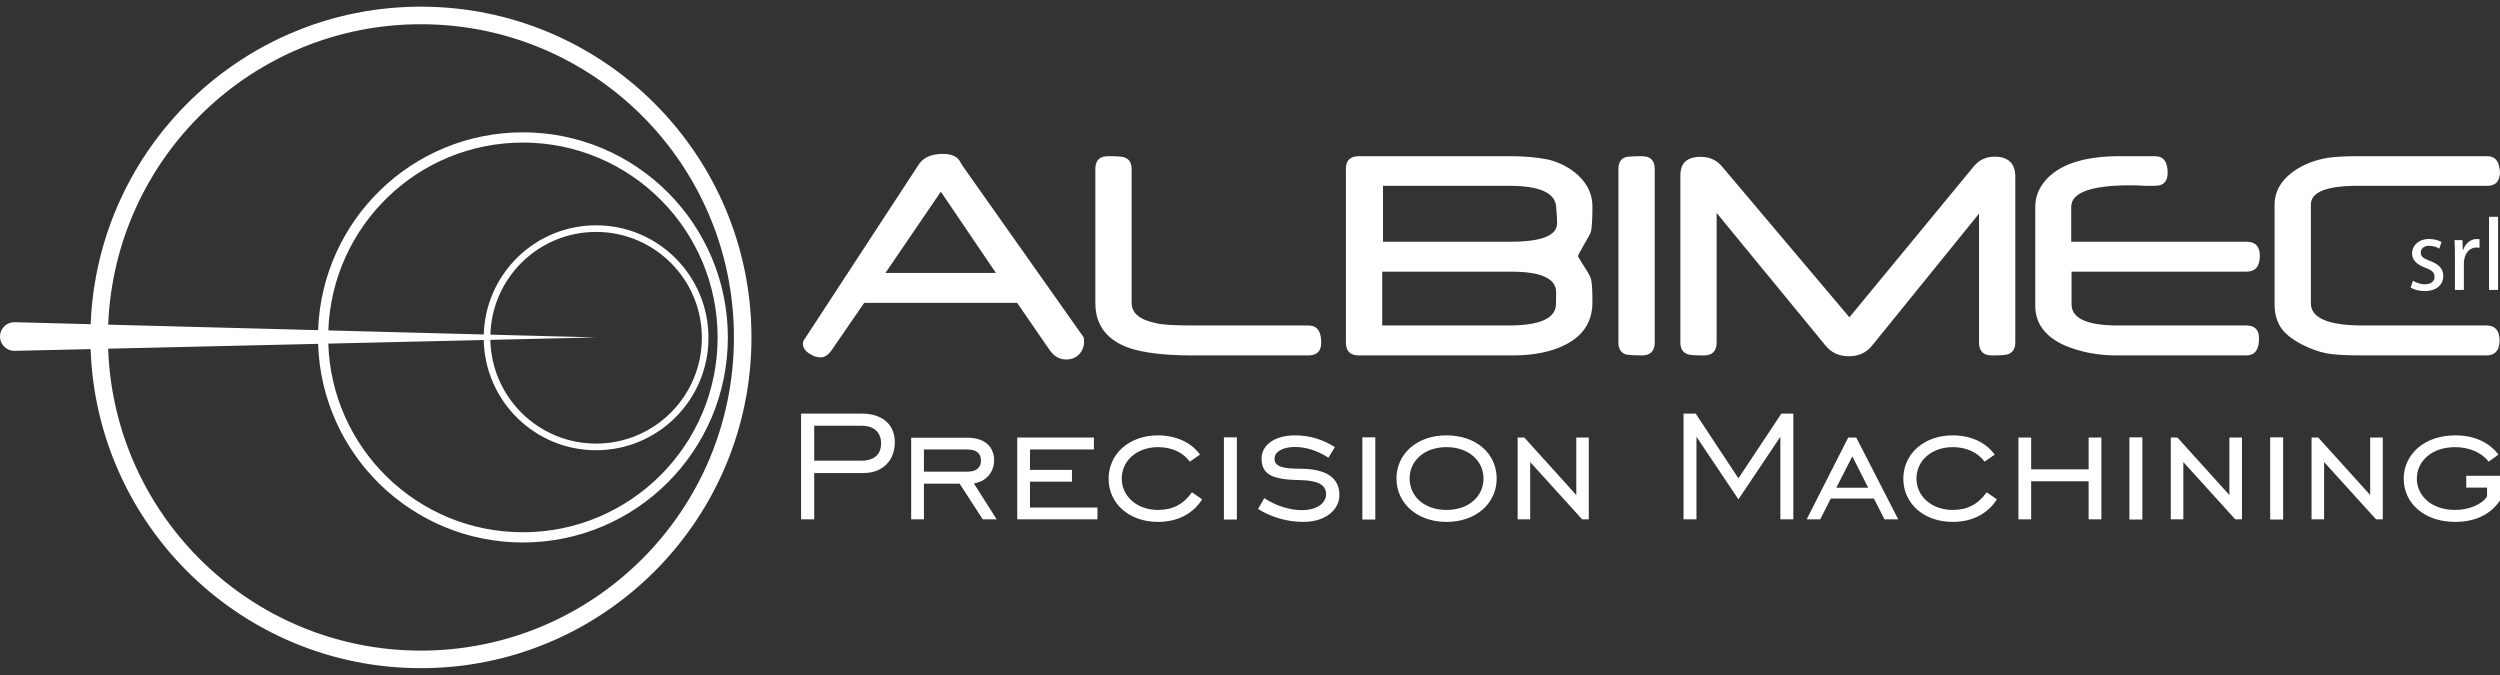 <?xml version="1.0" encoding="UTF-8"?>
<svg width="300px" height="81px" viewBox="0 0 300 81" version="1.1" xmlns="http://www.w3.org/2000/svg" xmlns:xlink="http://www.w3.org/1999/xlink">
    <rect x="0" y="0" width="300" height="81" fill="#333333" stroke="none"/>
    <title>Logo / Logo Negative</title>
    <g id="Portfolio" stroke="none" stroke-width="1" fill="none" fill-rule="evenodd">
        <g id="Portfolio-Listing-2020" transform="translate(-101, -6212)" fill="#FFFFFE">
            <g id="Logo-/-Logo-Negative" transform="translate(101, 6203)">
                <path d="M50.51,9.8 C72.416,9.8 90.176,27.57 90.176,49.49 C90.176,71.41 72.416,89.18 50.51,89.18 C29.071,89.18 11.608,72.161 10.872,50.892 L10.872,50.892 L1.718,51.102 C0.768,51.102 0,50.333 0,49.384 C0,48.433 0.768,47.664 1.72,47.664 L1.72,47.664 L10.878,47.904 C11.712,26.719 29.133,9.8 50.51,9.8 Z M50.51,11.907 C30.279,11.907 13.786,27.912 12.982,47.958 L12.982,47.958 L38.174,48.618 C38.638,35.432 49.455,24.881 62.748,24.881 C76.33,24.881 87.341,35.899 87.341,49.49 C87.341,63.08 76.33,74.097 62.748,74.097 C49.423,74.097 38.581,63.494 38.174,50.261 L38.174,50.261 L12.977,50.843 C13.688,70.972 30.219,87.074 50.51,87.074 C71.254,87.074 88.072,70.247 88.072,49.49 C88.072,28.733 71.254,11.907 50.51,11.907 Z M62.748,26.109 C50.123,26.109 39.845,36.128 39.401,48.65 L39.401,48.65 L58.052,49.137 C58.261,41.867 64.214,36.037 71.53,36.037 C78.979,36.037 85.016,42.078 85.016,49.531 C85.016,56.984 78.979,63.027 71.53,63.027 C64.174,63.027 58.194,57.129 58.049,49.802 L58.049,49.802 L39.398,50.232 C39.791,62.801 50.09,72.87 62.748,72.87 C75.651,72.87 86.115,62.403 86.115,49.49 C86.115,36.578 75.651,26.109 62.748,26.109 Z M294.612,61.244 C296.896,61.244 298.659,62.046 299.812,63.551 L299.812,63.551 L298.637,64.399 C297.811,63.315 296.329,62.657 294.612,62.657 C291.834,62.657 290.021,64.328 290.021,66.426 C290.021,68.52 291.81,70.192 294.612,70.192 C296.375,70.192 297.907,69.463 298.446,68.566 L298.446,68.566 L298.446,67.509 L295.952,67.509 L295.952,66.094 L300,66.094 L300,69.063 C299.983,69.086 299.964,69.106 299.948,69.128 L299.948,69.128 L299.796,69.336 C298.658,70.829 296.898,71.628 294.612,71.628 C290.894,71.628 288.446,69.368 288.446,66.449 C288.446,63.528 290.918,61.244 294.612,61.244 Z M155.433,61.244 C157.129,61.244 158.706,61.715 160.186,62.657 L160.186,62.657 L159.409,63.928 C158.14,63.081 156.657,62.635 155.411,62.635 C153.858,62.635 152.942,63.246 152.942,64.048 C152.942,64.989 153.95,65.248 156,65.248 C159.151,65.248 160.728,66.33 160.728,68.403 C160.728,70.145 159.107,71.628 156.376,71.628 C154.517,71.628 152.563,71.088 150.963,70.075 L150.963,70.075 L151.716,68.779 C153.13,69.72 154.823,70.217 156.212,70.217 C158.047,70.217 159.129,69.369 159.129,68.307 C159.129,67.154 158.118,66.66 156.071,66.614 C153.059,66.565 151.389,66.142 151.389,64.048 C151.389,62.422 152.893,61.244 155.433,61.244 Z M138.963,61.244 C141.127,61.244 142.942,62.092 144,63.551 L144,63.551 L142.776,64.399 C141.975,63.292 140.612,62.657 138.963,62.657 C136.423,62.657 134.61,64.282 134.61,66.426 C134.61,68.567 136.447,70.192 138.963,70.192 C140.729,70.192 142.024,69.509 143.035,68.073 L143.035,68.073 L144.259,68.921 C143.152,70.664 141.294,71.628 138.963,71.628 C135.483,71.628 133.032,69.415 133.032,66.449 C133.032,63.48 135.483,61.244 138.963,61.244 Z M173.574,61.244 C177.199,61.244 179.601,63.48 179.601,66.426 C179.601,69.344 177.199,71.628 173.574,71.628 C169.977,71.628 167.575,69.32 167.575,66.426 C167.575,63.504 169.977,61.244 173.574,61.244 Z M234.33,61.244 C236.494,61.244 238.306,62.092 239.364,63.551 L239.364,63.551 L238.143,64.399 C237.342,63.292 235.976,62.657 234.33,62.657 C231.79,62.657 229.975,64.282 229.975,66.426 C229.975,68.567 231.811,70.192 234.33,70.192 C236.093,70.192 237.388,69.509 238.402,68.073 L238.402,68.073 L239.625,68.921 C238.519,70.664 236.66,71.628 234.33,71.628 C230.846,71.628 228.399,69.415 228.399,66.449 C228.399,63.48 230.846,61.244 234.33,61.244 Z M273.976,61.48 L273.976,71.345 L272.422,71.345 L272.422,61.48 L273.976,61.48 Z M148.424,61.48 L148.424,71.345 L146.87,71.345 L146.87,61.48 L148.424,61.48 Z M165.036,61.48 L165.036,71.345 L163.482,71.345 L163.482,61.48 L165.036,61.48 Z M257.083,61.48 L257.083,71.345 L255.529,71.345 L255.529,61.48 L257.083,61.48 Z M261.294,61.503 L267.527,68.403 L267.527,61.503 L269.035,61.503 L269.035,71.323 L268.236,71.323 L262,64.446 L262,71.323 L260.493,71.323 L260.493,61.503 L261.294,61.503 Z M243.739,61.503 L243.739,65.319 L250.634,65.319 L250.634,61.503 L252.166,61.503 L252.166,71.322 L250.634,71.322 L250.634,66.754 L243.739,66.754 L243.739,71.322 L242.212,71.322 L242.212,61.503 L243.739,61.503 Z M222.752,61.503 L227.789,71.323 L226.142,71.323 L224.869,68.825 L219.694,68.825 L218.424,71.323 L216.8,71.323 L221.787,61.503 L222.752,61.503 Z M182.918,61.503 L189.154,68.403 L189.154,61.503 L190.658,61.503 L190.658,71.323 L189.86,71.323 L183.623,64.446 L183.623,71.323 L182.116,71.323 L182.116,61.503 L182.918,61.503 Z M103.402,58.632 C105.897,58.632 107.379,59.949 107.379,62.068 C107.379,64.187 105.989,65.765 103.612,65.765 L103.612,65.765 L97.706,65.765 L97.706,71.323 L96.128,71.323 L96.128,58.632 Z M203.482,58.631 L208.612,66.401 L213.766,58.631 L215.199,58.631 L215.199,71.323 L213.645,71.323 L213.645,61.409 L208.612,68.921 L203.575,61.409 L203.575,71.323 L202.024,71.323 L202.024,58.631 L203.482,58.631 Z M278.188,61.503 L284.423,68.403 L284.423,61.503 L285.931,61.503 L285.931,71.323 L285.13,71.323 L278.893,64.446 L278.893,71.323 L277.386,71.323 L277.386,61.503 L278.188,61.503 Z M131.269,61.503 L131.269,62.939 L123.599,62.939 L123.599,65.388 L128.636,65.388 L128.636,66.801 L123.599,66.801 L123.599,69.908 L131.694,69.908 L131.694,71.322 L122.07,71.322 L122.07,61.503 L131.269,61.503 Z M116.093,61.526 C118.093,61.526 119.293,62.538 119.293,64.259 C119.293,65.624 118.352,66.778 116.87,67.014 L116.87,67.014 L119.6,71.323 L117.93,71.323 L115.153,67.037 L110.871,67.037 L110.871,71.323 L109.341,71.323 L109.341,61.526 Z M173.574,62.657 C170.895,62.657 169.153,64.307 169.153,66.426 C169.153,68.542 170.895,70.192 173.574,70.192 C176.305,70.192 178.022,68.52 178.022,66.426 C178.022,64.329 176.283,62.657 173.574,62.657 Z M222.28,63.764 L220.353,67.53 L224.188,67.53 L222.28,63.764 Z M116.093,62.939 L110.871,62.939 L110.871,65.6 L116.093,65.6 C117.153,65.6 117.718,65.129 117.718,64.259 C117.718,63.41 117.153,62.939 116.093,62.939 L116.093,62.939 Z M103.378,60.091 L97.706,60.091 L97.706,64.282 L103.307,64.282 C104.907,64.282 105.73,63.551 105.73,62.21 C105.73,60.891 104.907,60.091 103.378,60.091 L103.378,60.091 Z M71.53,36.83 C64.645,36.83 59.044,42.317 58.845,49.158 L58.845,49.158 L71.53,49.49 L58.842,49.783 C58.978,56.681 64.604,62.231 71.53,62.231 C78.54,62.231 84.223,56.545 84.223,49.531 C84.223,42.517 78.54,36.83 71.53,36.83 Z M113.136,27.468 C114.158,27.468 114.836,27.755 115.177,28.331 C115.204,28.37 115.234,28.426 115.267,28.498 C115.297,28.57 115.346,28.658 115.414,28.763 L115.414,28.763 L130.007,49.431 C130.059,49.523 130.086,49.72 130.086,50.021 C130.086,50.621 129.881,51.126 129.478,51.531 C129.072,51.936 128.568,52.14 127.968,52.14 C127.131,52.14 126.45,51.748 125.927,50.963 L125.927,50.963 L122.062,45.348 L103.702,45.348 L99.837,50.963 C99.418,51.576 98.968,51.884 98.483,51.884 C98.001,51.884 97.537,51.729 97.093,51.412 C96.594,51.073 96.346,50.675 96.346,50.216 C96.346,50.073 96.384,49.941 96.464,49.823 L96.464,49.823 L110.233,28.763 C110.797,27.9 111.765,27.468 113.136,27.468 Z M239.345,27.801 C241.008,27.801 241.836,28.606 241.836,30.216 L241.836,30.216 L241.836,50.099 C241.836,50.859 241.526,51.336 240.896,51.531 C240.634,51.61 240.008,51.65 239.012,51.65 C237.993,51.65 237.484,51.131 237.484,50.099 L237.484,50.099 L237.484,34.631 L224.635,50.492 C223.954,51.328 223.032,51.748 221.869,51.748 C220.691,51.748 219.762,51.328 219.083,50.492 L219.083,50.492 L205.997,34.553 L205.997,50.099 C205.997,51.131 205.49,51.65 204.468,51.65 C203.463,51.65 202.836,51.61 202.588,51.531 C201.958,51.336 201.645,50.859 201.645,50.099 L201.645,50.099 L201.645,30.039 C201.645,28.56 202.454,27.821 204.079,27.821 C205.137,27.821 205.987,28.201 206.627,28.96 L206.627,28.96 L221.929,47.076 L236.876,28.94 C237.503,28.181 238.326,27.801 239.345,27.801 Z M181.263,27.743 C182.899,27.743 184.389,27.874 185.736,28.135 C187.186,28.488 188.418,29.136 189.423,30.078 C190.535,31.138 191.091,32.369 191.091,33.767 C191.091,35.128 191.04,36.111 190.933,36.712 C190.909,36.83 190.822,37.027 190.68,37.302 C190.535,37.576 190.339,37.923 190.091,38.342 C189.606,39.179 189.363,39.643 189.363,39.735 C189.363,39.8 189.606,40.213 190.091,40.971 C190.339,41.351 190.535,41.672 190.68,41.934 C190.822,42.195 190.909,42.399 190.933,42.542 C190.986,42.751 191.024,43.081 191.051,43.532 C191.078,43.985 191.091,44.571 191.091,45.29 C191.091,47.58 190.004,49.274 187.835,50.373 C186.161,51.224 184.054,51.65 181.516,51.65 L181.516,51.65 L163.04,51.65 C162.021,51.65 161.511,51.132 161.511,50.099 L161.511,50.099 L161.511,29.273 C161.511,28.253 162.021,27.743 163.04,27.743 L163.04,27.743 Z M197.036,27.743 C198.055,27.743 198.565,28.253 198.565,29.273 L198.565,29.273 L198.565,50.099 C198.565,51.132 198.055,51.65 197.036,51.65 C196.592,51.65 196.21,51.639 195.897,51.62 C195.584,51.601 195.332,51.576 195.153,51.551 C194.523,51.355 194.209,50.871 194.209,50.099 L194.209,50.099 L194.209,29.273 C194.209,28.502 194.518,28.023 195.134,27.841 C195.275,27.814 195.504,27.792 195.82,27.772 C196.131,27.752 196.537,27.743 197.036,27.743 Z M298.471,27.743 C299.351,27.743 299.828,28.272 299.948,29.271 L299.948,29.271 L299.97,29.423 C299.985,29.523 300,29.624 300,29.744 C300,29.884 299.967,29.991 299.948,30.111 L299.948,30.111 L299.919,30.261 C299.763,30.938 299.292,31.295 298.471,31.295 L298.471,31.295 L282.951,31.295 C279.188,31.295 277.304,32.048 277.304,33.551 L277.304,33.551 L277.304,45.388 C277.304,47.167 279.389,48.057 283.56,48.057 L283.56,48.057 L298.37,48.057 C299.397,48.057 299.918,48.63 299.948,49.747 L299.948,49.747 L299.948,49.941 C299.918,51.072 299.397,51.65 298.37,51.65 L298.37,51.65 L283.56,51.65 C281.561,51.65 280.122,51.571 279.244,51.412 C278.293,51.23 277.298,50.878 276.263,50.354 C275.088,49.739 274.265,49.097 273.793,48.431 C273.229,47.671 272.949,46.683 272.949,45.467 L272.949,45.467 L272.949,33.572 C272.949,32.067 273.635,30.785 275.009,29.725 C276.159,28.848 277.558,28.259 279.206,27.958 C279.624,27.893 280.133,27.841 280.736,27.801 C281.338,27.762 282.052,27.743 282.875,27.743 L282.875,27.743 Z M132.969,27.742 C133.951,27.742 134.578,27.782 134.853,27.86 C135.48,28.044 135.793,28.514 135.793,29.273 L135.793,29.273 L135.793,45.348 C135.793,46.592 136.802,47.409 138.816,47.802 C139.456,47.972 140.947,48.057 143.286,48.057 L143.286,48.057 L157.016,48.057 C158.038,48.057 158.548,48.738 158.548,50.099 C158.548,51.131 158.038,51.65 157.016,51.65 L157.016,51.65 L143.051,51.65 C139.86,51.65 137.369,51.362 135.578,50.785 C132.82,49.831 131.441,48.018 131.441,45.348 L131.441,45.348 L131.441,29.273 C131.441,28.252 131.948,27.742 132.969,27.742 Z M258.609,27.743 C259.618,27.743 260.119,28.409 260.119,29.744 C260.119,30.778 259.618,31.295 258.609,31.295 L258.609,31.295 L257.375,31.295 C257.231,31.295 257.151,31.289 257.138,31.276 C256.811,31.263 256.53,31.252 256.296,31.246 C256.061,31.239 255.865,31.235 255.707,31.235 C250.934,31.235 248.546,32.1 248.546,33.827 L248.546,33.827 L248.546,38.008 L269.574,38.008 C270.648,38.008 271.182,38.57 271.182,39.696 C271.182,40.965 270.64,41.6 269.555,41.6 L269.555,41.6 L248.588,41.6 L248.588,45.525 C248.588,47.213 250.449,48.058 254.177,48.058 L254.177,48.058 L269.555,48.058 C270.575,48.058 271.087,48.574 271.087,49.608 C271.087,50.969 270.575,51.65 269.555,51.65 L269.555,51.65 L253.981,51.65 C251.706,51.65 249.618,51.244 247.721,50.432 C245.396,49.373 244.232,47.789 244.232,45.682 L244.232,45.682 L244.232,33.827 C244.232,32.688 244.616,31.655 245.391,30.725 C247.061,28.737 250.051,27.743 254.352,27.743 L254.352,27.743 Z M181.337,41.599 L165.866,41.599 L165.866,48.057 L181.043,48.057 C184.564,48.057 186.45,47.306 186.698,45.8 C186.712,45.722 186.72,45.539 186.725,45.25 C186.734,44.962 186.736,44.571 186.736,44.072 C186.736,42.424 184.937,41.599 181.337,41.599 L181.337,41.599 Z M291.514,37.677 C292.119,37.677 292.65,37.85 292.983,38.048 L292.712,38.839 C292.477,38.69 292.044,38.492 291.489,38.492 C290.846,38.492 290.489,38.863 290.489,39.309 C290.489,39.803 290.846,40.026 291.624,40.322 C292.663,40.717 293.193,41.236 293.193,42.126 C293.193,43.177 292.378,43.93 290.958,43.93 C290.303,43.93 289.698,43.758 289.278,43.51 L289.55,42.682 C289.87,42.892 290.439,43.114 290.982,43.114 C291.773,43.114 292.144,42.719 292.144,42.225 C292.144,41.706 291.834,41.421 291.031,41.125 C289.957,40.742 289.45,40.148 289.45,39.432 C289.45,38.468 290.229,37.677 291.514,37.677 Z M297.235,37.677 C297.359,37.677 297.445,37.689 297.543,37.714 L297.543,38.74 C297.432,38.715 297.32,38.702 297.174,38.702 C296.407,38.702 295.864,39.283 295.715,40.1 C295.69,40.247 295.666,40.421 295.666,40.606 L295.666,43.794 L294.592,43.794 L294.592,39.679 C294.592,38.974 294.58,38.369 294.542,37.814 L295.494,37.814 L295.53,38.987 L295.581,38.987 C295.851,38.184 296.506,37.677 297.235,37.677 Z M299.768,35.02 L299.768,43.795 L298.682,43.795 L298.682,35.02 L299.768,35.02 Z M112.901,32.002 L106.251,41.756 L119.514,41.756 L112.901,32.002 Z M181.081,31.295 L165.962,31.295 L165.962,38.008 L181.261,38.008 C184.989,38.008 186.853,37.269 186.853,35.79 C186.853,35.357 186.815,34.69 186.736,33.788 C186.605,32.126 184.719,31.295 181.081,31.295 L181.081,31.295 Z" id="Combined-Shape"></path>
            </g>
        </g>
    </g>
</svg>